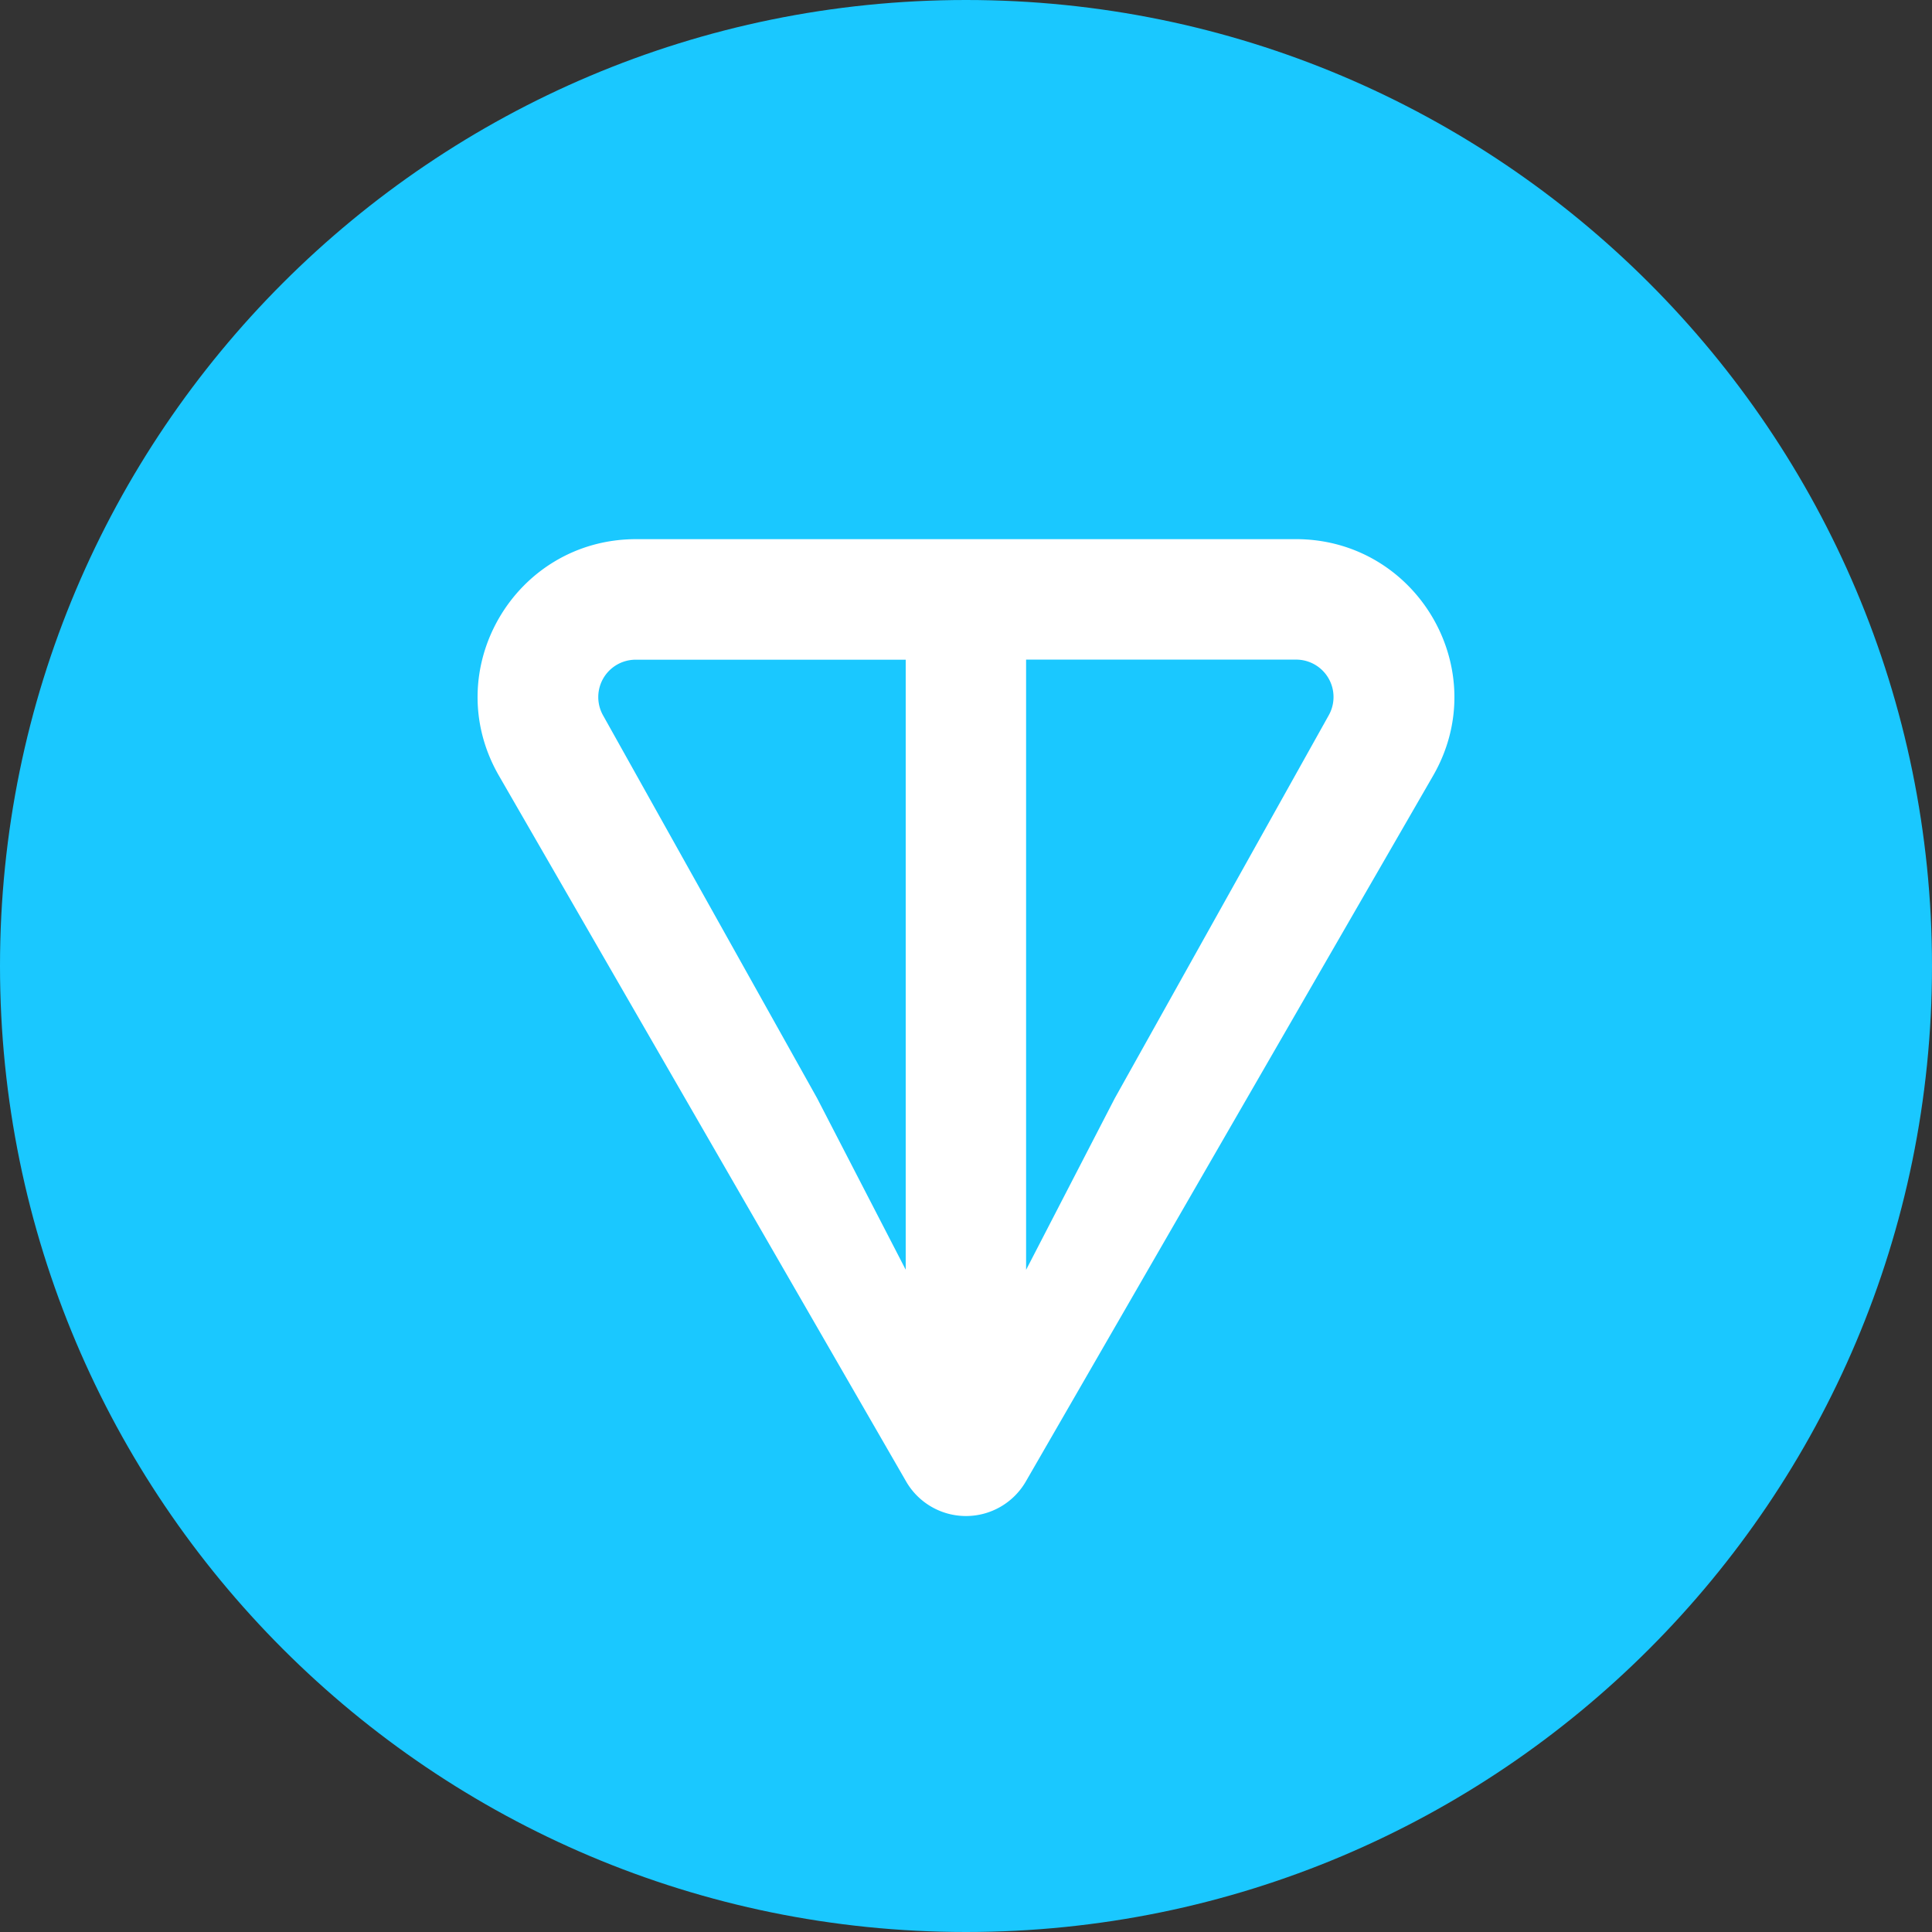 <svg xmlns="http://www.w3.org/2000/svg" width="658.1" height="658.1" viewBox="0 0 658.1 658.1"><rect x="0" y="0" width="658.1" height="658.1" fill="#333333" stroke="none"/><defs><style>.a{fill:#1ac8ff;}.b{fill:#fff;}</style></defs><path class="a" d="M329.05,658.1c181.73,0,329.05-147.32,329.05-329.05S510.779,0,329.05,0,0,147.32,0,329.05,147.32,658.1,329.05,658.1Z"/><path class="b" d="M292.564,15.628H67.85c-41.317,0-67.5,44.569-46.718,80.6l138.685,240.38a23.545,23.545,0,0,0,40.78,0L339.311,96.226c20.758-35.972-5.429-80.6-46.718-80.6ZM159.7,264.52l-30.2-58.455L56.624,75.723a12.73,12.73,0,0,1,11.2-19.033h91.854V264.548ZM303.734,75.695l-72.849,130.4-30.2,58.426V56.661h91.854A12.73,12.73,0,0,1,303.734,75.695Z" transform="translate(148.836 168.026)"/></svg>